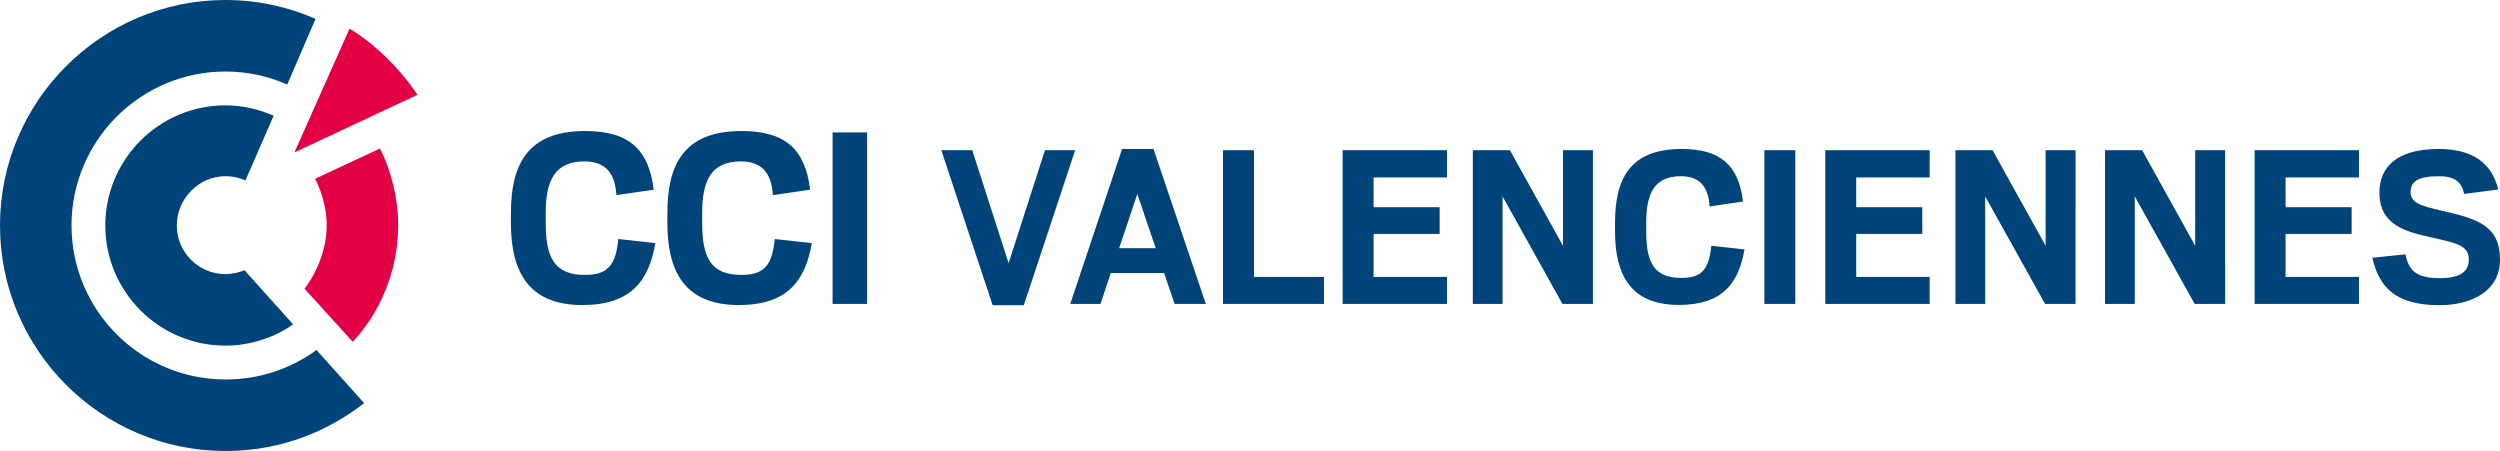<svg xmlns="http://www.w3.org/2000/svg" viewBox="0 0 1330.394 240"><path d="M167.693 95.125c3.268 6.485 6.174 15.398 6.174 24.865 0 12-5.063 24.97-11.819 33.624l25.68 28.289c14.286-15.294 24.155-37.525 24.155-61.913 0-14.44-3.604-28.96-9.662-40.96l-34.528 16.095zm18.323-79.9l-29.18 65.516.194.206 65.154-30.523c-9.623-14.183-22.76-27.087-36.168-35.2z" fill="#e30045"/><path d="M443.071 161.74h18.368V70.44h-18.368v91.299zm-48.548-15.452c-16.043 0-20.86-8.9-20.86-27.566v-5.243c0-17.22 4.662-27.579 20.563-27.579 11.664 0 16.34 6.717 17.064 17.955l19.84-2.919c-2.622-21.443-13.123-31.22-36.464-31.22-31.066 0-39.527 18.238-39.527 43.763v5.243c0 25.241 8.9 43.609 37.925 43.609 25.808 0 35.444-12.685 38.945-32.964l-19.699-2.183c-1.447 13.704-5.244 19.104-17.787 19.104zm-274.536 55.646c-45.17 0-81.933-36.75-81.933-81.947 0-45.159 36.762-81.933 81.933-81.933 11.703 0 22.786 2.493 32.862 6.923l15.074-34.94C153.236 3.616 137.025 0 119.987 0 53.84 0 0 53.85 0 119.987 0 186.174 53.839 240 119.987 240c31.505 0 56.358-11.871 73.796-25.472l-25.33-28.263c-13.925 10.024-30.175 15.669-48.466 15.669zm191.285-55.646c-16.056 0-20.86-8.9-20.86-27.566v-5.243c0-17.22 4.662-27.579 20.563-27.579 11.664 0 16.34 6.717 17.064 17.955l19.84-2.919c-2.622-21.443-13.123-31.22-36.465-31.22-31.065 0-39.526 18.238-39.526 43.763v5.243c0 25.241 8.9 43.609 37.925 43.609 25.808 0 35.444-12.685 38.945-32.964l-19.699-2.183c-1.446 13.704-5.244 19.104-17.787 19.104zm-191.2-52.535c3.707 0 7.336.84 10.553 2.26l15.022-34.464c-7.647-3.229-16.12-5.49-25.666-5.49-35.264 0-63.94 28.677-63.94 63.928 0 35.276 28.676 63.953 63.94 63.953 13.537 0 27.178-4.78 35.961-11.38 0 0-23.767-26.507-25.847-28.78-2.144 1.034-6.446 2.093-10.114 2.093-14.274 0-25.886-11.6-25.886-25.886 0-14.26 11.703-26.234 25.976-26.234zM667.313 79.93h-16.47v81.821h53.72v-14.377h-37.25V79.931zm-111.234 0l-19.344 60.124-19.344-60.124h-16.468l27.317 82.474h16.6l27.316-82.474H556.08zm41.043-.653l-27.578 82.474h16.076l5.49-16.468h28.362l5.62 16.468h16.6l-27.84-82.474h-16.73zm-1.568 52.805l9.672-28.886 9.802 28.886h-19.474zm572.63-1.308l-28.232-50.844h-19.738v81.821h15.815v-57.249l31.892 57.25h16.207V79.93h-15.945v50.844zm31.632 30.977h55.549v-14.377h-39.08v-22.874h35.16v-14.245h-35.16V94.44h39.08V79.931h-55.55v81.821zm99.99-49.537c-11.892-2.744-16.989-4.312-16.989-10.065 0-5.488 3.921-8.365 14.898-8.365 8.627 0 12.288 3.008 13.595 9.412l18.168-2.353c-3.53-14.115-13.594-21.566-31.763-21.566-22.871 0-31.498 10.195-31.498 23.134 0 17.385 13.724 20.912 28.754 24.18 12.156 2.747 18.821 4.053 18.821 11.503s-6.142 9.933-15.553 9.933c-12.677 0-16.469-4.312-18.168-12.677l-17.645 1.83c3.53 14.768 11.37 25.224 35.683 25.224 17.906 0 32.284-7.971 32.284-24.18 0-17.775-11.371-21.695-30.586-26.01zm-211.222 18.56l-28.233-50.844h-19.737v81.821h15.816v-57.249l31.89 57.25h16.206V79.93h-15.942v50.844zM971.34 161.752h55.55v-14.377h-39.081v-22.874h35.157v-14.245H987.81V94.44h39.08V79.931H971.34v81.821zm-139.597-30.977L803.51 79.93h-19.736v81.821h15.815v-57.249l31.892 57.25h16.207V79.93h-15.945v50.844zm63.002 17.123c-14.38 0-18.692-7.973-18.692-24.703v-4.706c0-15.422 4.183-24.704 18.43-24.704 10.456 0 14.639 6.014 15.292 16.077l17.777-2.612c-2.353-19.215-11.765-27.972-32.678-27.972-27.84 0-35.421 16.339-35.421 39.21v4.707c0 22.612 7.973 39.08 33.983 39.08 23.136 0 31.763-11.37 34.898-29.539l-17.644-1.961c-1.307 12.286-4.706 17.123-15.945 17.123zm-180.246 13.854h55.549v-14.377h-39.079v-22.874h35.158v-14.245h-35.158V94.44h39.079V79.931h-55.55v81.821zm224.426 0h16.468v-81.82h-16.468v81.82z" fill="#014479"/></svg>